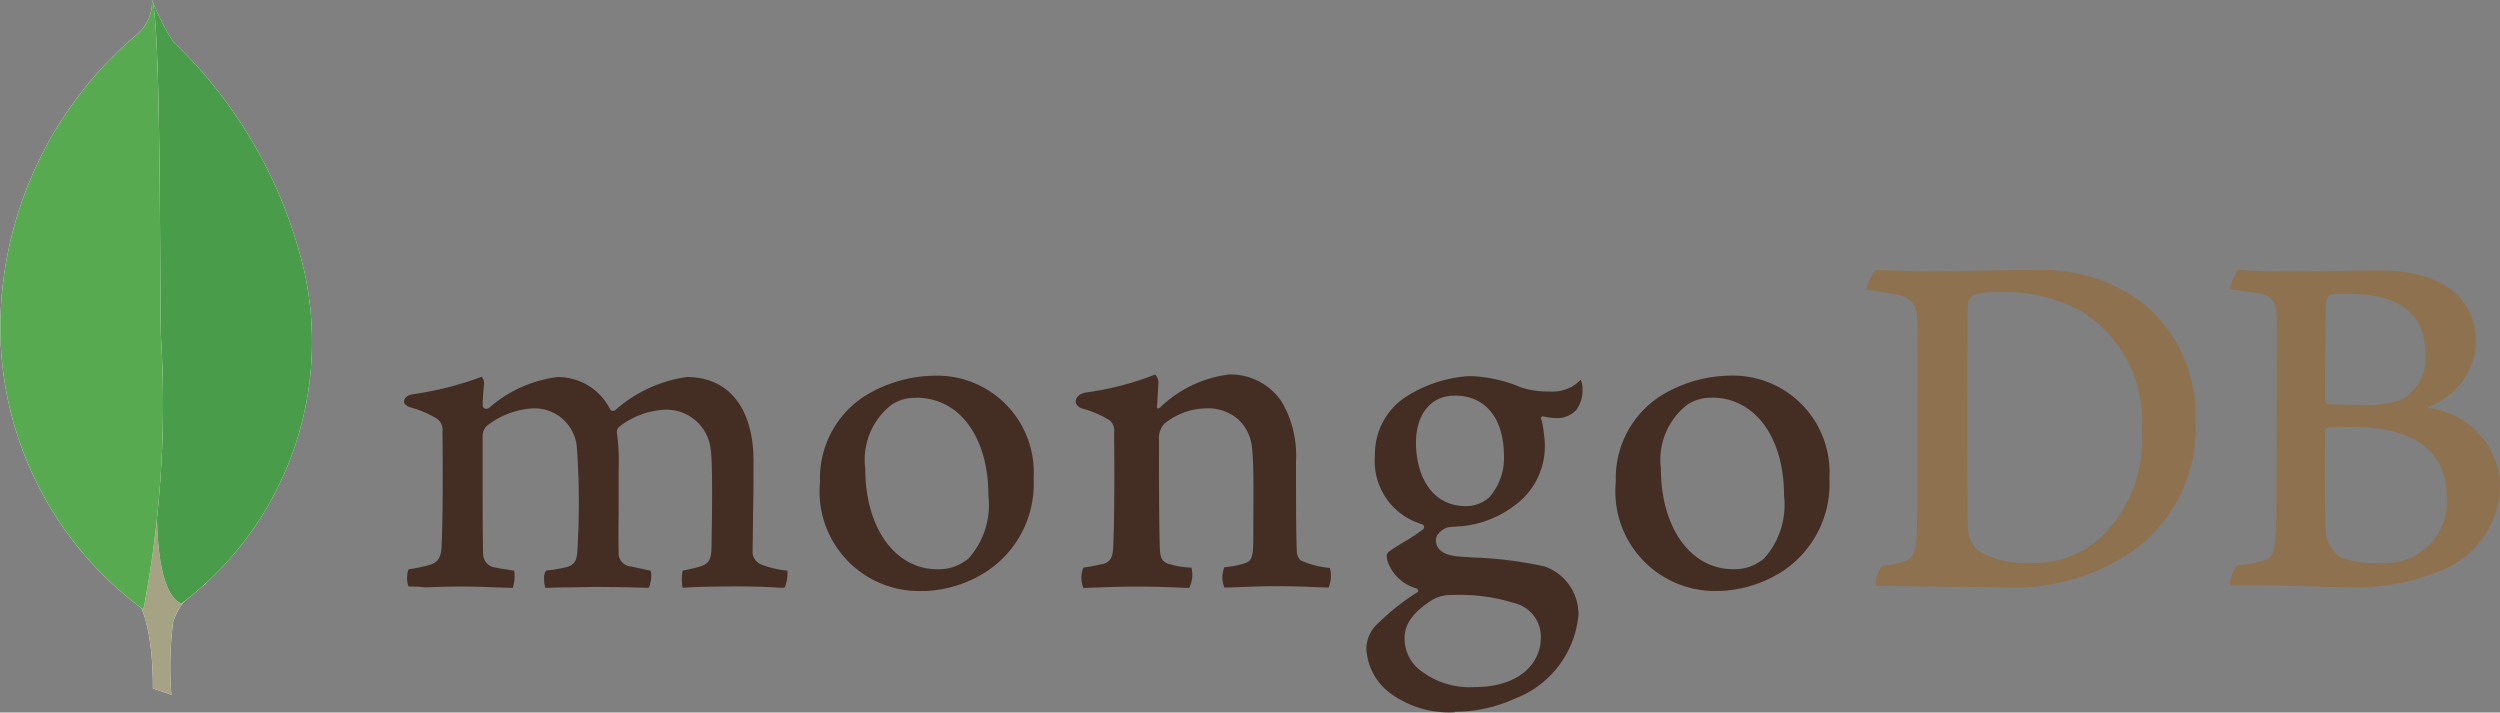 <svg id="Group_2400" data-name="Group 2400" xmlns="http://www.w3.org/2000/svg" width="61.47" height="17.519" viewBox="0 0 61.47 17.519">
  <rect x="0" y="0" width="61.47" height="17.519" fill="#808080" stroke="none"/>
  <path id="Path_22306" data-name="Path 22306" d="M393.284,56c-.056.011-.111.133-.111.2-.011.444-.022,1.62-.022,2.418a.082.082,0,0,0,.067.067c.166.011.566.022.909.022a2.372,2.372,0,0,0,.909-.133,1.178,1.178,0,0,0,.588-1.111c0-1.076-.755-1.486-1.875-1.486a1.786,1.786,0,0,0-.466.022Zm2.862,4.958c0-1.1-.81-1.708-2.274-1.708a6.427,6.427,0,0,0-.643.011c-.033.011-.078.033-.078.067,0,.787-.011,2.041.022,2.531a.837.837,0,0,0,.366.6,2.54,2.54,0,0,0,.965.133,1.515,1.515,0,0,0,1.642-1.631Zm-5.125-5.568c.111,0,.444.033,1.3.033.809,0,1.453-.022,2.241-.022.965,0,2.3.344,2.3,1.786a1.739,1.739,0,0,1-1.153,1.553c-.033.011-.033.033,0,.044a2,2,0,0,1,1.753,1.9,2.329,2.329,0,0,1-1.631,2.161,5.306,5.306,0,0,1-2.063.344c-.566,0-2.085-.067-2.928-.044-.089-.033.078-.432.155-.5a2.069,2.069,0,0,0,.566-.089c.3-.078.333-.166.377-.621.022-.388.022-1.764.022-2.74,0-1.342.011-2.252,0-2.7-.011-.344-.133-.455-.377-.521-.188-.033-.5-.078-.754-.111-.056-.056.133-.432.2-.477Zm-6.4,6.9a2.235,2.235,0,0,0,1.253.3,2.458,2.458,0,0,0,1.775-.632,3.372,3.372,0,0,0,1-2.662,3.178,3.178,0,0,0-1.453-2.873,3.925,3.925,0,0,0-2.086-.488,1.662,1.662,0,0,0-.621.078.327.327,0,0,0-.111.177c-.022.222-.022,1.93-.022,2.928,0,1.032,0,2.473.022,2.64a.688.688,0,0,0,.247.532Zm-2.518-6.9c.211,0,1.021.033,1.409.033.7,0,1.2-.033,2.518-.033a4.1,4.1,0,0,1,2.707.864,3.6,3.6,0,0,1,1.231,2.84,3.717,3.717,0,0,1-1.531,3.195,5.13,5.13,0,0,1-3.184.9c-.754,0-2.052-.022-3.128-.033h-.011c-.056-.1.089-.488.177-.5a1.764,1.764,0,0,0,.51-.1c.233-.089.277-.211.309-.621.033-.766.022-1.686.022-2.728,0-.741.011-2.2-.011-2.662-.033-.388-.2-.488-.532-.556-.166-.033-.388-.078-.7-.111-.044-.078.155-.422.211-.488Z" transform="translate(-335.984 -48.75)" fill="#8e714e" fill-rule="evenodd"/>
  <path id="Path_22307" data-name="Path 22307" d="M105.423,81.552a2.232,2.232,0,0,1-.721-.188.338.338,0,0,1-.089-.177c-.022-.388-.022-1.5-.022-2.241a2.615,2.615,0,0,0-.355-1.486,1.515,1.515,0,0,0-1.287-.666,2.967,2.967,0,0,0-1.686.8c-.011.011-.1.089-.089-.033s.022-.366.033-.532a.288.288,0,0,0-.078-.233,7.406,7.406,0,0,1-1.72.444c-.266.056-.333.309-.056.4h.011a2.464,2.464,0,0,1,.654.288.345.345,0,0,1,.1.309c.011.832.011,2.107-.022,2.806-.011.277-.089.377-.288.422l.022-.011a4.367,4.367,0,0,1-.466.089.649.649,0,0,0,0,.5c.123,0,.766-.033,1.3-.033.732,0,1.111.033,1.3.033a.722.722,0,0,0,.056-.5,2.06,2.06,0,0,1-.51-.078c-.2-.044-.255-.144-.266-.377-.022-.588-.022-1.83-.022-2.673a.534.534,0,0,1,.133-.411,1.678,1.678,0,0,1,1.032-.377,1.147,1.147,0,0,1,.766.255,1.091,1.091,0,0,1,.355.7c.056.477.033,1.42.033,2.241,0,.444-.033.556-.2.61a2.113,2.113,0,0,1-.51.1.649.649,0,0,0,0,.5c.322,0,.7-.033,1.253-.033.688,0,1.131.033,1.309.033a.772.772,0,0,0,.033-.477Zm3.072-4.237c-.588,0-.954.455-.954,1.164s.322,1.553,1.231,1.553a.859.859,0,0,0,.577-.222,1.469,1.469,0,0,0,.355-1.021C109.7,77.869,109.249,77.314,108.495,77.314Zm-.078,4.9a.953.953,0,0,0-.477.123c-.466.3-.679.588-.679.932a.981.981,0,0,0,.388.8,1.971,1.971,0,0,0,1.331.411c1.131,0,1.631-.61,1.631-1.209a.848.848,0,0,0-.643-.854,4.482,4.482,0,0,0-1.553-.2Zm.078,2.884a2.454,2.454,0,0,1-1.586-.466,1.462,1.462,0,0,1-.588-1.1.85.85,0,0,1,.222-.556,5.88,5.88,0,0,1,1.021-.821c.022-.011.033-.022.033-.044a.073.073,0,0,0-.044-.056,1.055,1.055,0,0,1-.721-.7v-.022c-.011-.067-.033-.133.067-.2.078-.056.188-.123.309-.2a4.554,4.554,0,0,0,.51-.333.082.082,0,0,0,.022-.067.073.073,0,0,0-.044-.056,1.618,1.618,0,0,1-1.164-1.7,1.684,1.684,0,0,1,.71-1.4,3.26,3.26,0,0,1,1.6-.543h.033a3.4,3.4,0,0,1,1.22.266,2.053,2.053,0,0,0,.721.111.96.96,0,0,0,.776-.288.605.605,0,0,1,.044.222.838.838,0,0,1-.144.51.63.63,0,0,1-.488.211h-.056a2.471,2.471,0,0,1-.288-.044l-.044.022c-.011.022,0,.044.011.078l.011.022a4.1,4.1,0,0,1,.067.477,1.8,1.8,0,0,1-.754,1.605,2.554,2.554,0,0,1-1.3.5,1.387,1.387,0,0,0-.155.011c-.056,0-.133.011-.144.011h-.011c-.089.022-.309.133-.309.322,0,.166.1.366.577.4.1.011.2.011.309.022a9.738,9.738,0,0,1,1.786.222,1.243,1.243,0,0,1,.832,1.187,2.436,2.436,0,0,1-1.564,2.063,3.569,3.569,0,0,1-1.475.322Zm6.322-7.731a1.03,1.03,0,0,0-.6.166,1.715,1.715,0,0,0-.654,1.575c0,1.453.732,2.473,1.774,2.473a1.129,1.129,0,0,0,.766-.266,1.971,1.971,0,0,0,.488-1.544c0-1.442-.721-2.408-1.774-2.408Zm.2,4.747a2.448,2.448,0,0,1-2.562-2.685,2.4,2.4,0,0,1,1.1-2.107,3.338,3.338,0,0,1,1.7-.5,2.376,2.376,0,0,1,2.451,2.518,2.575,2.575,0,0,1-1.164,2.3,3.076,3.076,0,0,1-1.519.477ZM95.25,77.37a1.03,1.03,0,0,0-.6.166A1.715,1.715,0,0,0,94,79.111c0,1.453.732,2.473,1.774,2.473a1.129,1.129,0,0,0,.766-.266,1.971,1.971,0,0,0,.488-1.544c0-1.442-.71-2.408-1.774-2.408Zm.2,4.747a2.448,2.448,0,0,1-2.562-2.685,2.4,2.4,0,0,1,1.1-2.107,3.338,3.338,0,0,1,1.7-.5,2.376,2.376,0,0,1,2.451,2.518,2.575,2.575,0,0,1-1.164,2.3,3,3,0,0,1-1.519.477Zm-12.678-.111a.475.475,0,0,1-.033-.255.374.374,0,0,1,.033-.166,4.068,4.068,0,0,0,.488-.1c.222-.056.309-.177.322-.455.033-.666.033-1.93.022-2.806V78.2a.336.336,0,0,0-.123-.309,2.5,2.5,0,0,0-.666-.288c-.1-.033-.166-.089-.155-.155s.067-.144.211-.166a8.123,8.123,0,0,0,1.7-.432.274.274,0,0,1,.056.177l-.011.123c-.011.123-.022.266-.022.411a.086.086,0,0,0,.089.078.158.158,0,0,0,.067-.022,3.128,3.128,0,0,1,1.687-.759,1.436,1.436,0,0,1,1.287.788.083.083,0,0,0,.078.044.079.079,0,0,0,.067-.033,3.371,3.371,0,0,1,1.741-.8c1.032,0,1.642.766,1.642,2.063,0,.366,0,.843-.011,1.276,0,.388-.011.741-.011,1a.349.349,0,0,0,.2.266,2.367,2.367,0,0,0,.643.155h.011a.89.89,0,0,1-.067.422,2.716,2.716,0,0,1-.277-.011c-.211-.011-.51-.022-.843-.022-.688,0-1.043.011-1.387.033a1.08,1.08,0,0,1,0-.422,3.425,3.425,0,0,0,.422-.1c.222-.067.277-.166.288-.455,0-.211.044-2.008-.022-2.44a1.093,1.093,0,0,0-1.131-.961,1.967,1.967,0,0,0-1.131.432.2.2,0,0,0-.044.111v.012a5.125,5.125,0,0,1,.044.909v.721c0,.5-.011.965,0,1.32a.325.325,0,0,0,.266.344c.067.011.111.022.166.033l.355.078a.6.6,0,0,1-.011.309.213.213,0,0,1-.044.111c-.377-.011-.766-.022-1.331-.022-.166,0-.455.011-.7.011-.2,0-.388.011-.5.011a.588.588,0,0,1-.033-.222.346.346,0,0,1,.044-.2A.747.747,0,0,1,86.3,81.6c.133-.022.247-.044.355-.067.188-.056.255-.155.266-.4a19.249,19.249,0,0,0-.011-2.54,1.045,1.045,0,0,0-1.087-.965,2.038,2.038,0,0,0-1.131.432.359.359,0,0,0-.1.255v.654c0,.8,0,1.8.011,2.23a.344.344,0,0,0,.309.344,2.291,2.291,0,0,0,.255.044l.2.033a.932.932,0,0,1-.033.422c-.111,0-.247-.011-.4-.011-.233-.011-.532-.022-.864-.022-.388,0-.666.011-.887.022a2.682,2.682,0,0,0-.411-.022Z" transform="translate(-72.725 -67.587)" fill="#442d22" fill-rule="evenodd"/>
  <g id="Group_2399" data-name="Group 2399" transform="translate(0 0)">
    <path id="Path_22308" data-name="Path 22308" d="M24.646,32.981l-.455-.156s.056-2.318-.776-2.485c-.556-.643.089-27.286,2.085-.089a1.622,1.622,0,0,0-.809.932,8.556,8.556,0,0,0-.044,1.8Z" transform="translate(-20.433 -15.898)" fill="#fff" fill-rule="evenodd"/>
    <path id="Path_22309" data-name="Path 22309" d="M24.646,32.981l-.455-.156s.056-2.318-.776-2.485c-.556-.643.089-27.286,2.085-.089a1.622,1.622,0,0,0-.809.932,8.556,8.556,0,0,0-.044,1.8Z" transform="translate(-20.433 -15.898)" fill="#a6a385" fill-rule="evenodd"/>
    <path id="Path_22310" data-name="Path 22310" d="M31.968,15.369a8.059,8.059,0,0,0,3.05-8.064,11.4,11.4,0,0,0-3.25-5.757,5.6,5.6,0,0,1-.5-.976l.167,11.014c0,.011-.344,3.372.532,3.782" transform="translate(-27.512 -0.526)" fill="#fff" fill-rule="evenodd"/>
    <path id="Path_22311" data-name="Path 22311" d="M31.968,15.369a8.059,8.059,0,0,0,3.05-8.064,11.4,11.4,0,0,0-3.25-5.757,5.6,5.6,0,0,1-.5-.976l.167,11.014c0,.011-.344,3.372.532,3.782" transform="translate(-27.512 -0.526)" fill="#499d4a" fill-rule="evenodd"/>
    <path id="Path_22312" data-name="Path 22312" d="M3.526,15.187A8.6,8.6,0,0,1,.01,8.144a9.461,9.461,0,0,1,3.361-7.1A1.033,1.033,0,0,0,3.737.2c.233.5.188,7.465.222,8.286a26.73,26.73,0,0,1-.432,6.7Z" transform="translate(-0.001 -0.2)" fill="#fff" fill-rule="evenodd"/>
    <path id="Path_22313" data-name="Path 22313" d="M3.526,15.187A8.6,8.6,0,0,1,.01,8.144a9.461,9.461,0,0,1,3.361-7.1A1.033,1.033,0,0,0,3.737.2c.233.5.188,7.465.222,8.286a26.73,26.73,0,0,1-.432,6.7Z" transform="translate(-0.001 -0.2)" fill="#58aa50" fill-rule="evenodd"/>
  </g>
</svg>
